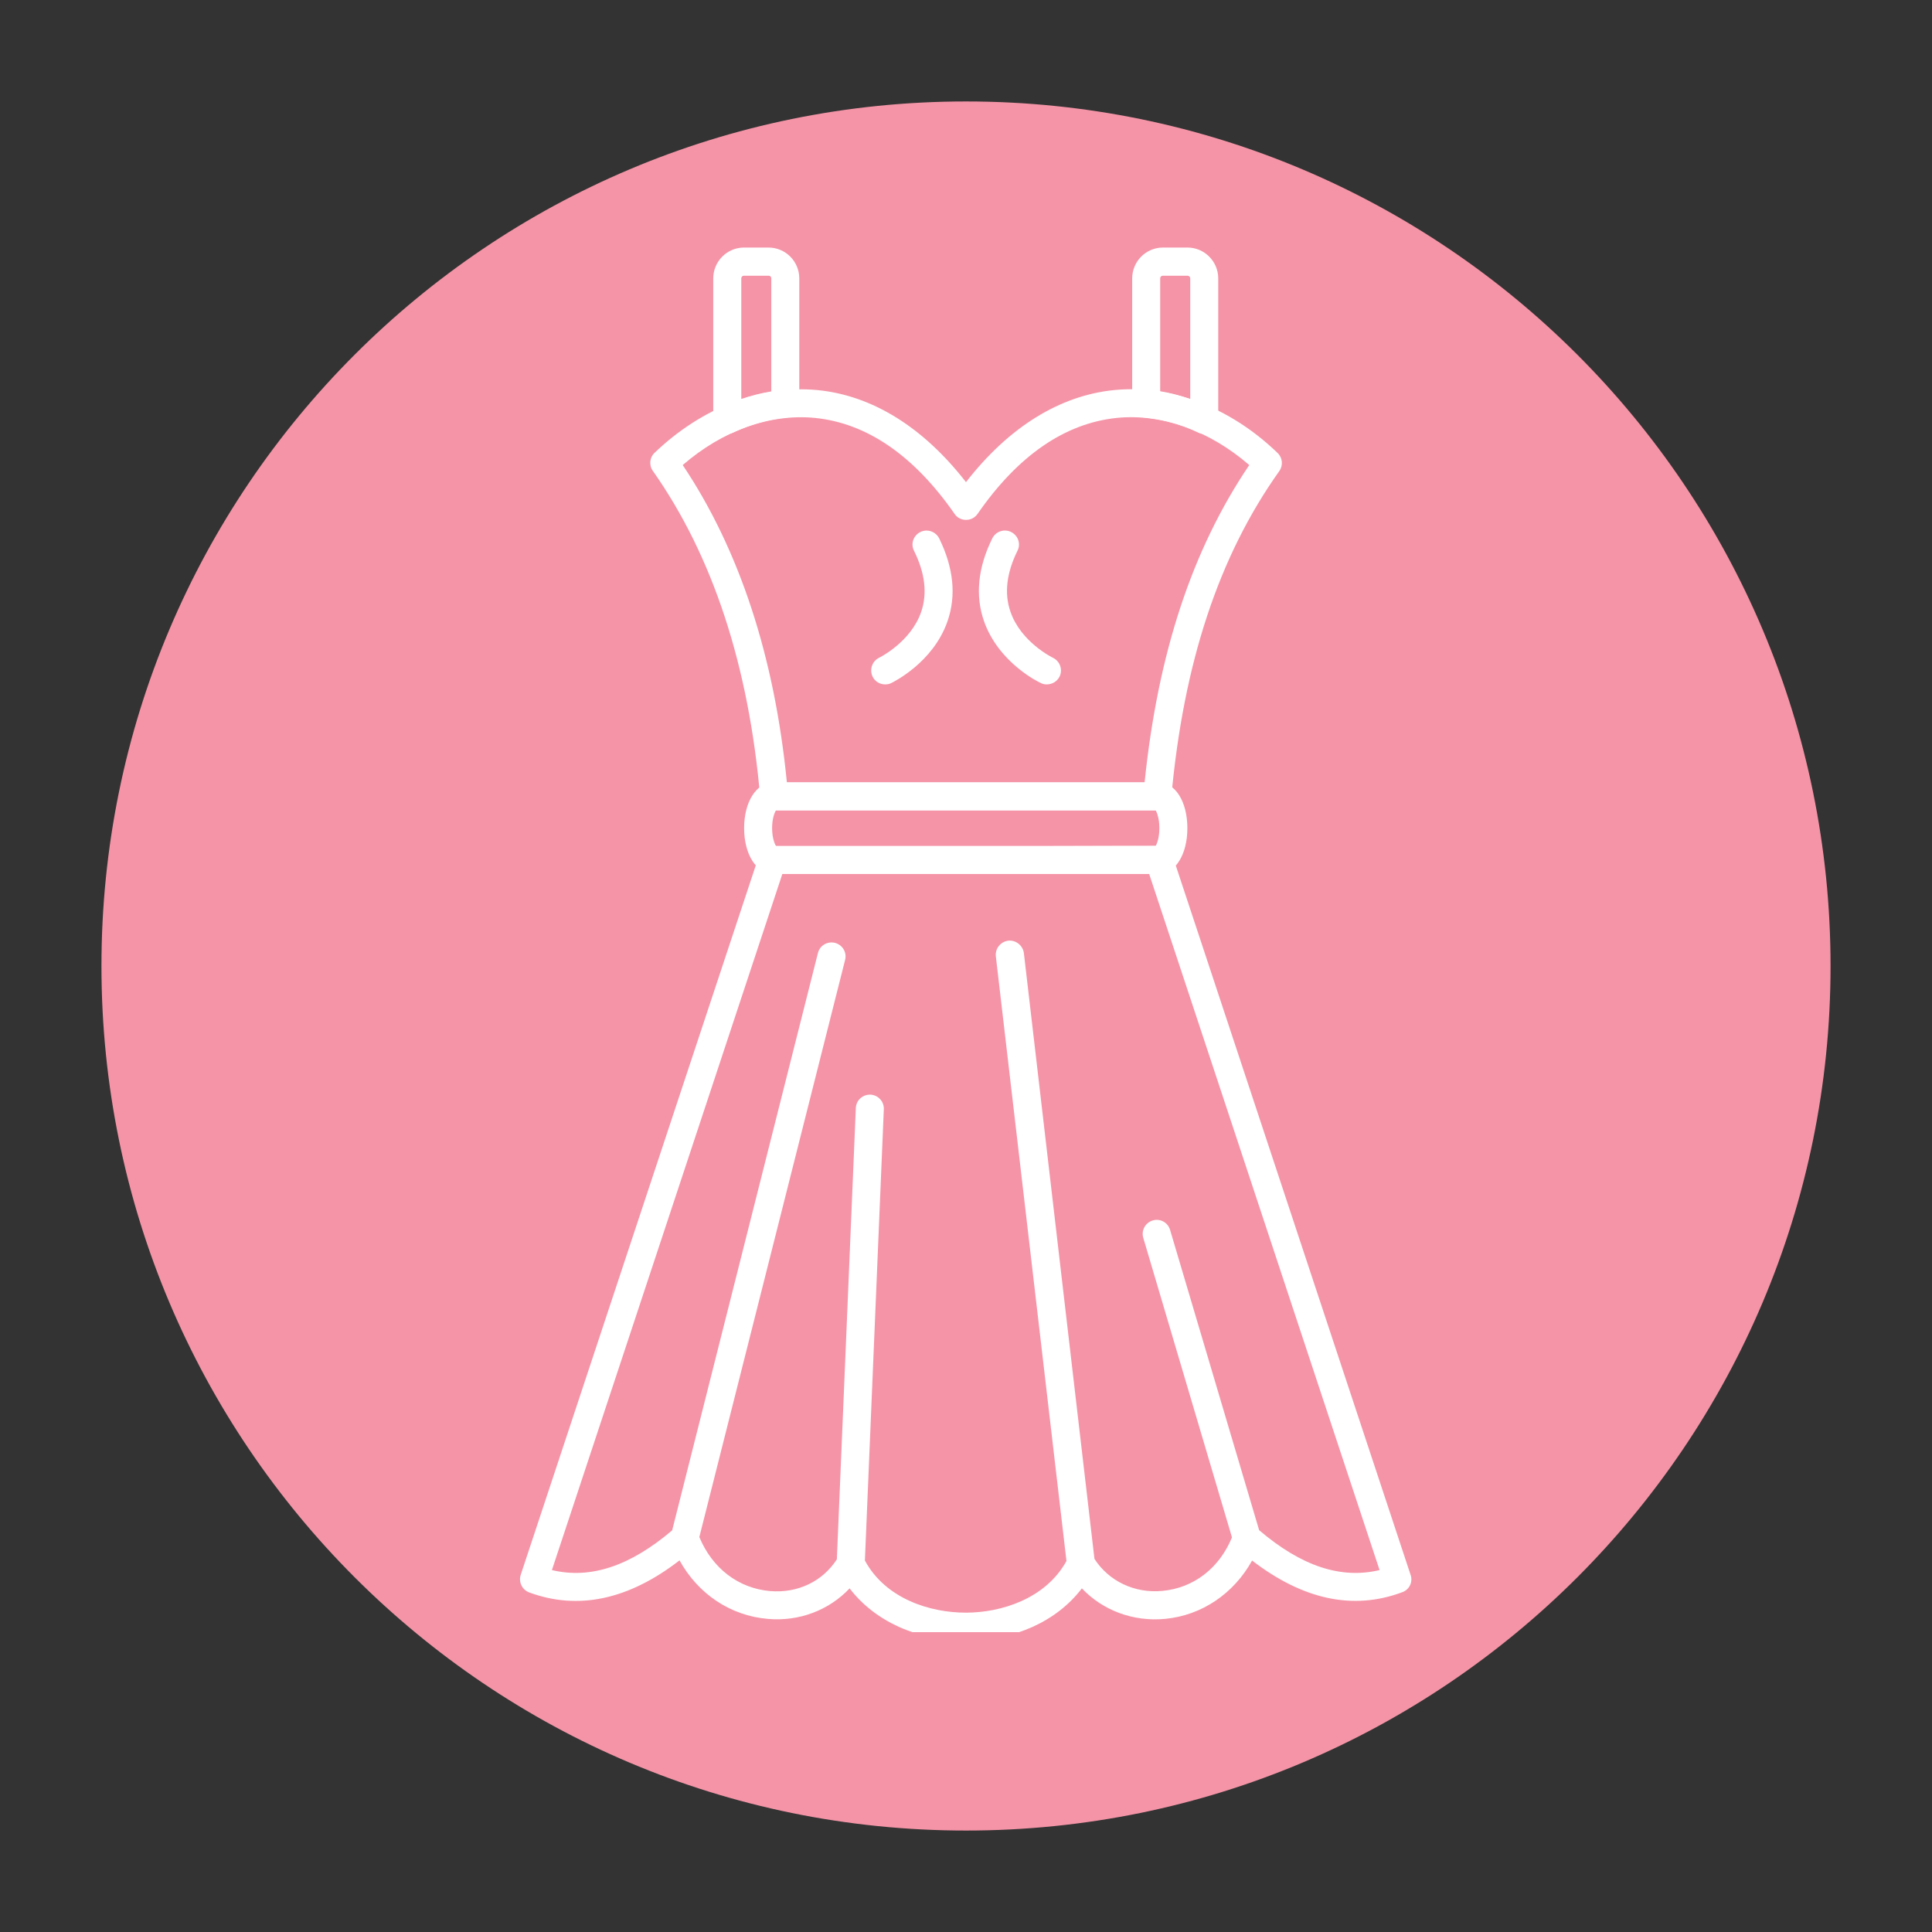 <?xml version="1.0" encoding="UTF-8"?> <svg xmlns="http://www.w3.org/2000/svg" xmlns:xlink="http://www.w3.org/1999/xlink" width="60" zoomAndPan="magnify" viewBox="0 0 45 45" height="60" preserveAspectRatio="xMidYMid meet" version="1.0"><rect x="0" y="0" width="45" height="45" fill="#333333" stroke="none"/><defs><clipPath id="670c50b084"><path d="M 2.363 2.363 L 42.637 2.363 L 42.637 42.637 L 2.363 42.637 Z M 2.363 2.363 " clip-rule="nonzero"></path></clipPath><clipPath id="2fc4fa8978"><path d="M 22.5 2.363 C 11.379 2.363 2.363 11.379 2.363 22.5 C 2.363 33.621 11.379 42.637 22.5 42.637 C 33.621 42.637 42.637 33.621 42.637 22.5 C 42.637 11.379 33.621 2.363 22.5 2.363 Z M 22.5 2.363 " clip-rule="nonzero"></path></clipPath><clipPath id="76b989b135"><path d="M 16 5.766 L 29 5.766 L 29 11 L 16 11 Z M 16 5.766 " clip-rule="nonzero"></path></clipPath><clipPath id="f5d24a4e70"><path d="M 12.074 19 L 33 19 L 33 38.016 L 12.074 38.016 Z M 12.074 19 " clip-rule="nonzero"></path></clipPath></defs><g clip-path="url(#670c50b084)"><g clip-path="url(#2fc4fa8978)"><path fill="#f594a7" d="M 2.363 2.363 L 42.637 2.363 L 42.637 42.637 L 2.363 42.637 Z M 2.363 2.363 " fill-opacity="1" fill-rule="nonzero"></path></g></g><g clip-path="url(#76b989b135)"><path fill="#ffffff" d="M 16.938 10.105 C 16.879 10.105 16.816 10.09 16.766 10.055 C 16.668 9.996 16.613 9.891 16.613 9.781 L 16.613 6.484 C 16.613 6.09 16.934 5.766 17.328 5.766 L 17.902 5.766 C 18.297 5.766 18.617 6.09 18.617 6.484 L 18.617 9.402 C 18.617 9.57 18.488 9.711 18.32 9.727 C 17.898 9.766 17.492 9.879 17.078 10.074 C 17.035 10.098 16.988 10.105 16.938 10.105 Z M 18.289 9.402 L 18.297 9.402 Z M 17.328 6.422 C 17.293 6.422 17.266 6.449 17.266 6.484 L 17.266 9.293 C 17.496 9.215 17.727 9.156 17.965 9.117 L 17.965 6.484 C 17.965 6.445 17.938 6.422 17.902 6.422 Z M 28.051 10.105 C 28 10.105 27.949 10.098 27.906 10.074 C 27.523 9.887 27.094 9.766 26.668 9.727 C 26.5 9.711 26.371 9.57 26.371 9.402 L 26.371 6.484 C 26.371 6.09 26.691 5.766 27.086 5.766 L 27.66 5.766 C 28.055 5.766 28.375 6.09 28.375 6.484 L 28.375 9.781 C 28.375 9.895 28.316 9.996 28.223 10.059 C 28.168 10.09 28.109 10.105 28.051 10.105 Z M 27.023 9.113 C 27.262 9.152 27.496 9.215 27.723 9.293 L 27.723 6.484 C 27.723 6.449 27.695 6.422 27.66 6.422 L 27.086 6.422 C 27.051 6.422 27.023 6.445 27.023 6.484 Z M 27.023 9.113 " fill-opacity="1" fill-rule="nonzero"></path></g><g clip-path="url(#f5d24a4e70)"><path fill="#ffffff" d="M 22.492 38.215 C 21.359 38.215 20.371 37.758 19.789 36.996 C 19.312 37.504 18.613 37.773 17.883 37.707 C 17.012 37.633 16.258 37.125 15.828 36.344 C 14.641 37.262 13.465 37.512 12.324 37.09 C 12.16 37.027 12.074 36.848 12.129 36.68 L 17.68 19.926 C 17.723 19.793 17.848 19.703 17.988 19.703 L 26.984 19.703 C 27.125 19.703 27.266 19.793 27.309 19.926 L 32.855 36.68 C 32.914 36.848 32.828 37.027 32.66 37.086 C 31.523 37.512 30.352 37.262 29.164 36.348 C 28.738 37.117 27.996 37.625 27.137 37.707 C 26.391 37.777 25.684 37.508 25.199 36.996 C 24.621 37.758 23.629 38.215 22.496 38.215 Z M 20.145 36.348 C 20.629 37.242 21.668 37.562 22.496 37.562 C 23.316 37.562 24.352 37.242 24.84 36.359 L 23.195 22.273 C 23.176 22.094 23.305 21.934 23.484 21.91 C 23.66 21.891 23.824 22.02 23.848 22.199 L 25.492 36.309 C 25.828 36.832 26.434 37.117 27.074 37.055 C 27.805 36.988 28.402 36.523 28.695 35.809 L 26.629 28.832 C 26.578 28.66 26.676 28.477 26.852 28.426 C 27.023 28.375 27.203 28.473 27.254 28.648 L 29.328 35.641 C 30.312 36.48 31.234 36.785 32.133 36.57 L 26.766 20.355 L 18.223 20.355 L 12.855 36.57 C 13.754 36.785 14.672 36.48 15.656 35.645 L 19.051 22.199 C 19.094 22.023 19.27 21.918 19.449 21.961 C 19.625 22.008 19.73 22.184 19.684 22.359 L 16.289 35.801 C 16.59 36.527 17.199 36.996 17.938 37.059 C 18.586 37.113 19.16 36.832 19.492 36.32 L 19.934 25.809 C 19.941 25.629 20.09 25.492 20.273 25.496 C 20.453 25.504 20.594 25.656 20.586 25.836 Z M 20.145 36.348 " fill-opacity="1" fill-rule="nonzero"></path></g><path fill="#ffffff" d="M 26.957 18.875 L 18.031 18.875 C 17.863 18.875 17.723 18.746 17.707 18.578 C 17.441 15.508 16.602 12.949 15.207 10.969 C 15.113 10.84 15.129 10.656 15.246 10.547 C 16.352 9.488 17.73 8.961 19.043 9.086 C 20.316 9.211 21.504 9.949 22.5 11.23 C 23.492 9.953 24.676 9.215 25.945 9.086 C 27.258 8.953 28.652 9.484 29.754 10.547 C 29.875 10.66 29.891 10.84 29.797 10.973 C 28.391 12.949 27.566 15.438 27.281 18.578 C 27.266 18.746 27.125 18.875 26.957 18.875 Z M 18.328 18.223 L 26.66 18.223 C 26.969 15.223 27.766 12.801 29.098 10.832 C 28.168 10.027 27.055 9.629 26.012 9.734 C 24.805 9.859 23.711 10.609 22.77 11.969 C 22.707 12.059 22.609 12.109 22.504 12.109 C 22.5 12.109 22.5 12.109 22.5 12.109 C 22.395 12.109 22.293 12.059 22.234 11.969 C 21.285 10.605 20.188 9.855 18.98 9.734 C 17.926 9.633 16.828 10.031 15.902 10.832 C 17.223 12.805 18.039 15.289 18.328 18.223 Z M 18.328 18.223 " fill-opacity="1" fill-rule="nonzero"></path><path fill="#ffffff" d="M 24.383 15.941 C 24.336 15.941 24.289 15.934 24.246 15.91 C 24.203 15.895 23.258 15.438 22.918 14.465 C 22.711 13.867 22.777 13.219 23.113 12.539 C 23.195 12.375 23.391 12.312 23.551 12.391 C 23.715 12.473 23.781 12.668 23.699 12.828 C 23.445 13.344 23.387 13.82 23.535 14.246 C 23.777 14.957 24.516 15.316 24.523 15.32 C 24.688 15.398 24.758 15.594 24.68 15.758 C 24.621 15.875 24.504 15.941 24.383 15.941 Z M 20.617 15.941 C 20.496 15.941 20.379 15.875 20.324 15.758 C 20.246 15.594 20.316 15.398 20.477 15.32 C 20.484 15.316 21.215 14.957 21.457 14.25 C 21.602 13.824 21.547 13.348 21.289 12.828 C 21.207 12.668 21.273 12.473 21.438 12.391 C 21.598 12.312 21.793 12.379 21.875 12.539 C 22.211 13.223 22.277 13.871 22.07 14.469 C 21.734 15.438 20.797 15.891 20.758 15.91 C 20.715 15.934 20.664 15.941 20.617 15.941 Z M 20.617 15.941 " fill-opacity="1" fill-rule="nonzero"></path><path fill="#ffffff" d="M 26.984 20.355 L 18.016 20.355 C 17.621 20.355 17.332 19.906 17.332 19.289 C 17.332 18.672 17.621 18.223 18.016 18.223 L 26.984 18.223 C 27.375 18.223 27.656 18.672 27.656 19.289 C 27.656 19.906 27.375 20.355 26.984 20.355 Z M 18.074 18.875 C 18.039 18.93 17.984 19.07 17.984 19.289 C 17.984 19.547 18.062 19.699 18.09 19.727 L 26.918 19.703 C 26.953 19.645 27.004 19.5 27.004 19.289 C 27.004 19.078 26.953 18.934 26.918 18.875 Z M 26.984 19.703 Z M 26.984 18.875 L 26.992 18.875 Z M 26.984 18.875 " fill-opacity="1" fill-rule="nonzero"></path></svg> 